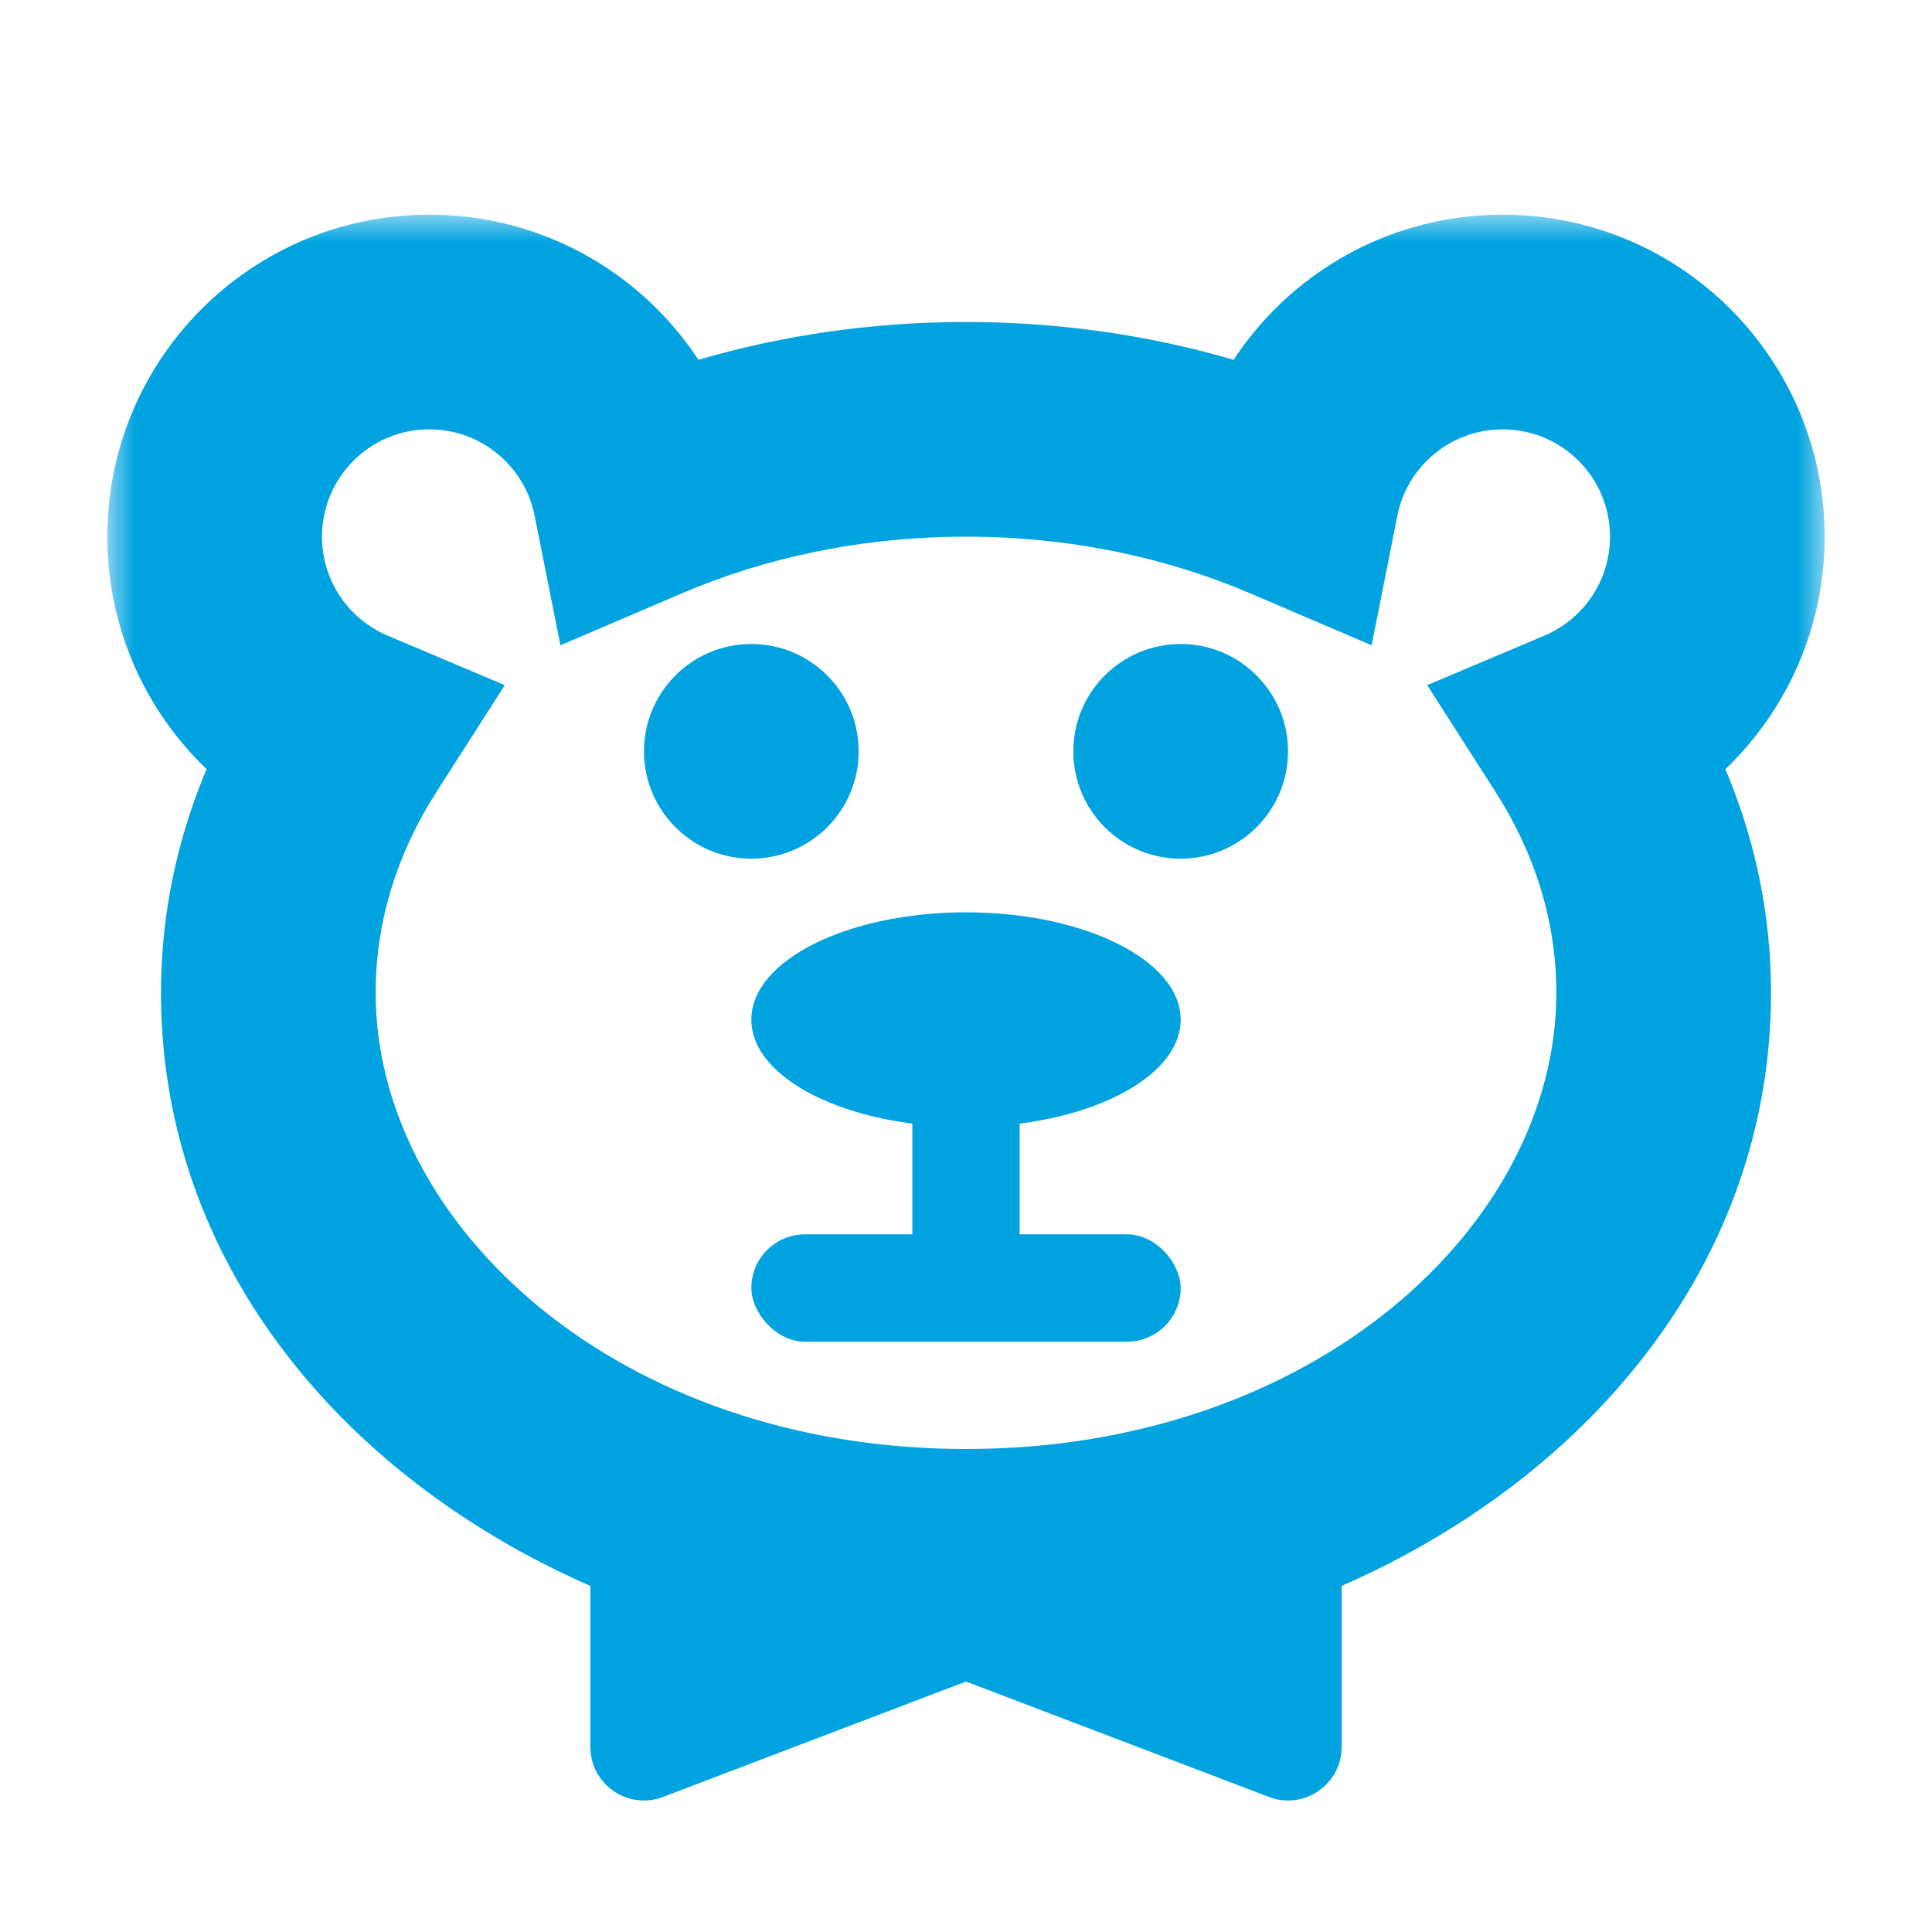<svg width="36" height="36" viewBox="0 0 36 36" fill="none" xmlns="http://www.w3.org/2000/svg">
<rect width="36" height="36" fill="white"/>
<mask id="path-1-outside-1_541_2" maskUnits="userSpaceOnUse" x="2" y="4" width="32" height="27" fill="black">
<rect fill="white" x="2" y="4" width="32" height="27"/>
<path fill-rule="evenodd" clip-rule="evenodd" d="M4 10C4 11.657 5.008 13.079 6.444 13.686C5.521 15.128 5 16.765 5 18.5C5 24.299 10.82 29 18 29C25.18 29 31 24.299 31 18.5C31 16.765 30.479 15.128 29.556 13.686C30.992 13.079 32 11.657 32 10C32 7.791 30.209 6 28 6C26.059 6 24.442 7.382 24.077 9.215C22.263 8.439 20.195 8 18 8C15.805 8 13.737 8.439 11.923 9.215C11.559 7.382 9.941 6 8 6C5.791 6 4 7.791 4 10Z"/>
</mask>
<path d="M6.444 13.686L8.128 14.764L9.406 12.767L7.223 11.844L6.444 13.686ZM29.556 13.686L28.777 11.844L26.594 12.767L27.872 14.764L29.556 13.686ZM24.077 9.215L23.29 11.054L25.558 12.024L26.038 9.606L24.077 9.215ZM11.923 9.215L9.961 9.606L10.443 12.024L12.71 11.054L11.923 9.215ZM7.223 11.844C6.5 11.539 6 10.825 6 10H2C2 12.489 3.515 14.619 5.665 15.528L7.223 11.844ZM7 18.5C7 17.177 7.395 15.911 8.128 14.764L4.759 12.608C3.647 14.345 3 16.353 3 18.5H7ZM18 27C11.505 27 7 22.817 7 18.5H3C3 25.781 10.136 31 18 31V27ZM29 18.5C29 22.817 24.495 27 18 27V31C25.864 31 33 25.781 33 18.5H29ZM27.872 14.764C28.605 15.911 29 17.177 29 18.5H33C33 16.353 32.353 14.345 31.241 12.608L27.872 14.764ZM30 10C30 10.825 29.5 11.539 28.777 11.844L30.335 15.528C32.485 14.619 34 12.489 34 10H30ZM28 8C29.105 8 30 8.895 30 10H34C34 6.686 31.314 4 28 4V8ZM26.038 9.606C26.221 8.69 27.032 8 28 8V4C25.087 4 22.663 6.074 22.115 8.825L26.038 9.606ZM18 10C19.929 10 21.73 10.386 23.29 11.054L24.864 7.377C22.797 6.493 20.461 6 18 6V10ZM12.71 11.054C14.271 10.386 16.071 10 18 10V6C15.539 6 13.203 6.493 11.136 7.377L12.71 11.054ZM8 8C8.968 8 9.779 8.69 9.961 9.606L13.885 8.825C13.338 6.074 10.913 4 8 4V8ZM6 10C6 8.895 6.895 8 8 8V4C4.686 4 2 6.686 2 10H6Z" fill="#00A3E0" mask="url(#path-1-outside-1_541_2)"/>
<circle cx="14" cy="14" r="2" fill="#00A3E0"/>
<circle cx="22" cy="14" r="2" fill="#00A3E0"/>
<ellipse cx="18" cy="19" rx="4" ry="2" fill="#00A3E0"/>
<rect x="22" y="25" width="8" height="2" rx="1" transform="rotate(-180 22 25)" fill="#00A3E0"/>
<rect x="17" y="24" width="4" height="2" transform="rotate(-90 17 24)" fill="#00A3E0"/>
<path d="M11 27.451C11 26.751 11.701 26.267 12.356 26.517L18 28.667V31.333L12.356 33.483C11.701 33.733 11 33.249 11 32.549V27.451Z" fill="#00A3E0"/>
<path d="M25 32.549C25 33.249 24.299 33.733 23.644 33.483L18 31.333L18 28.667L23.644 26.517C24.299 26.267 25 26.751 25 27.451L25 32.549Z" fill="#00A3E0"/>
</svg>
